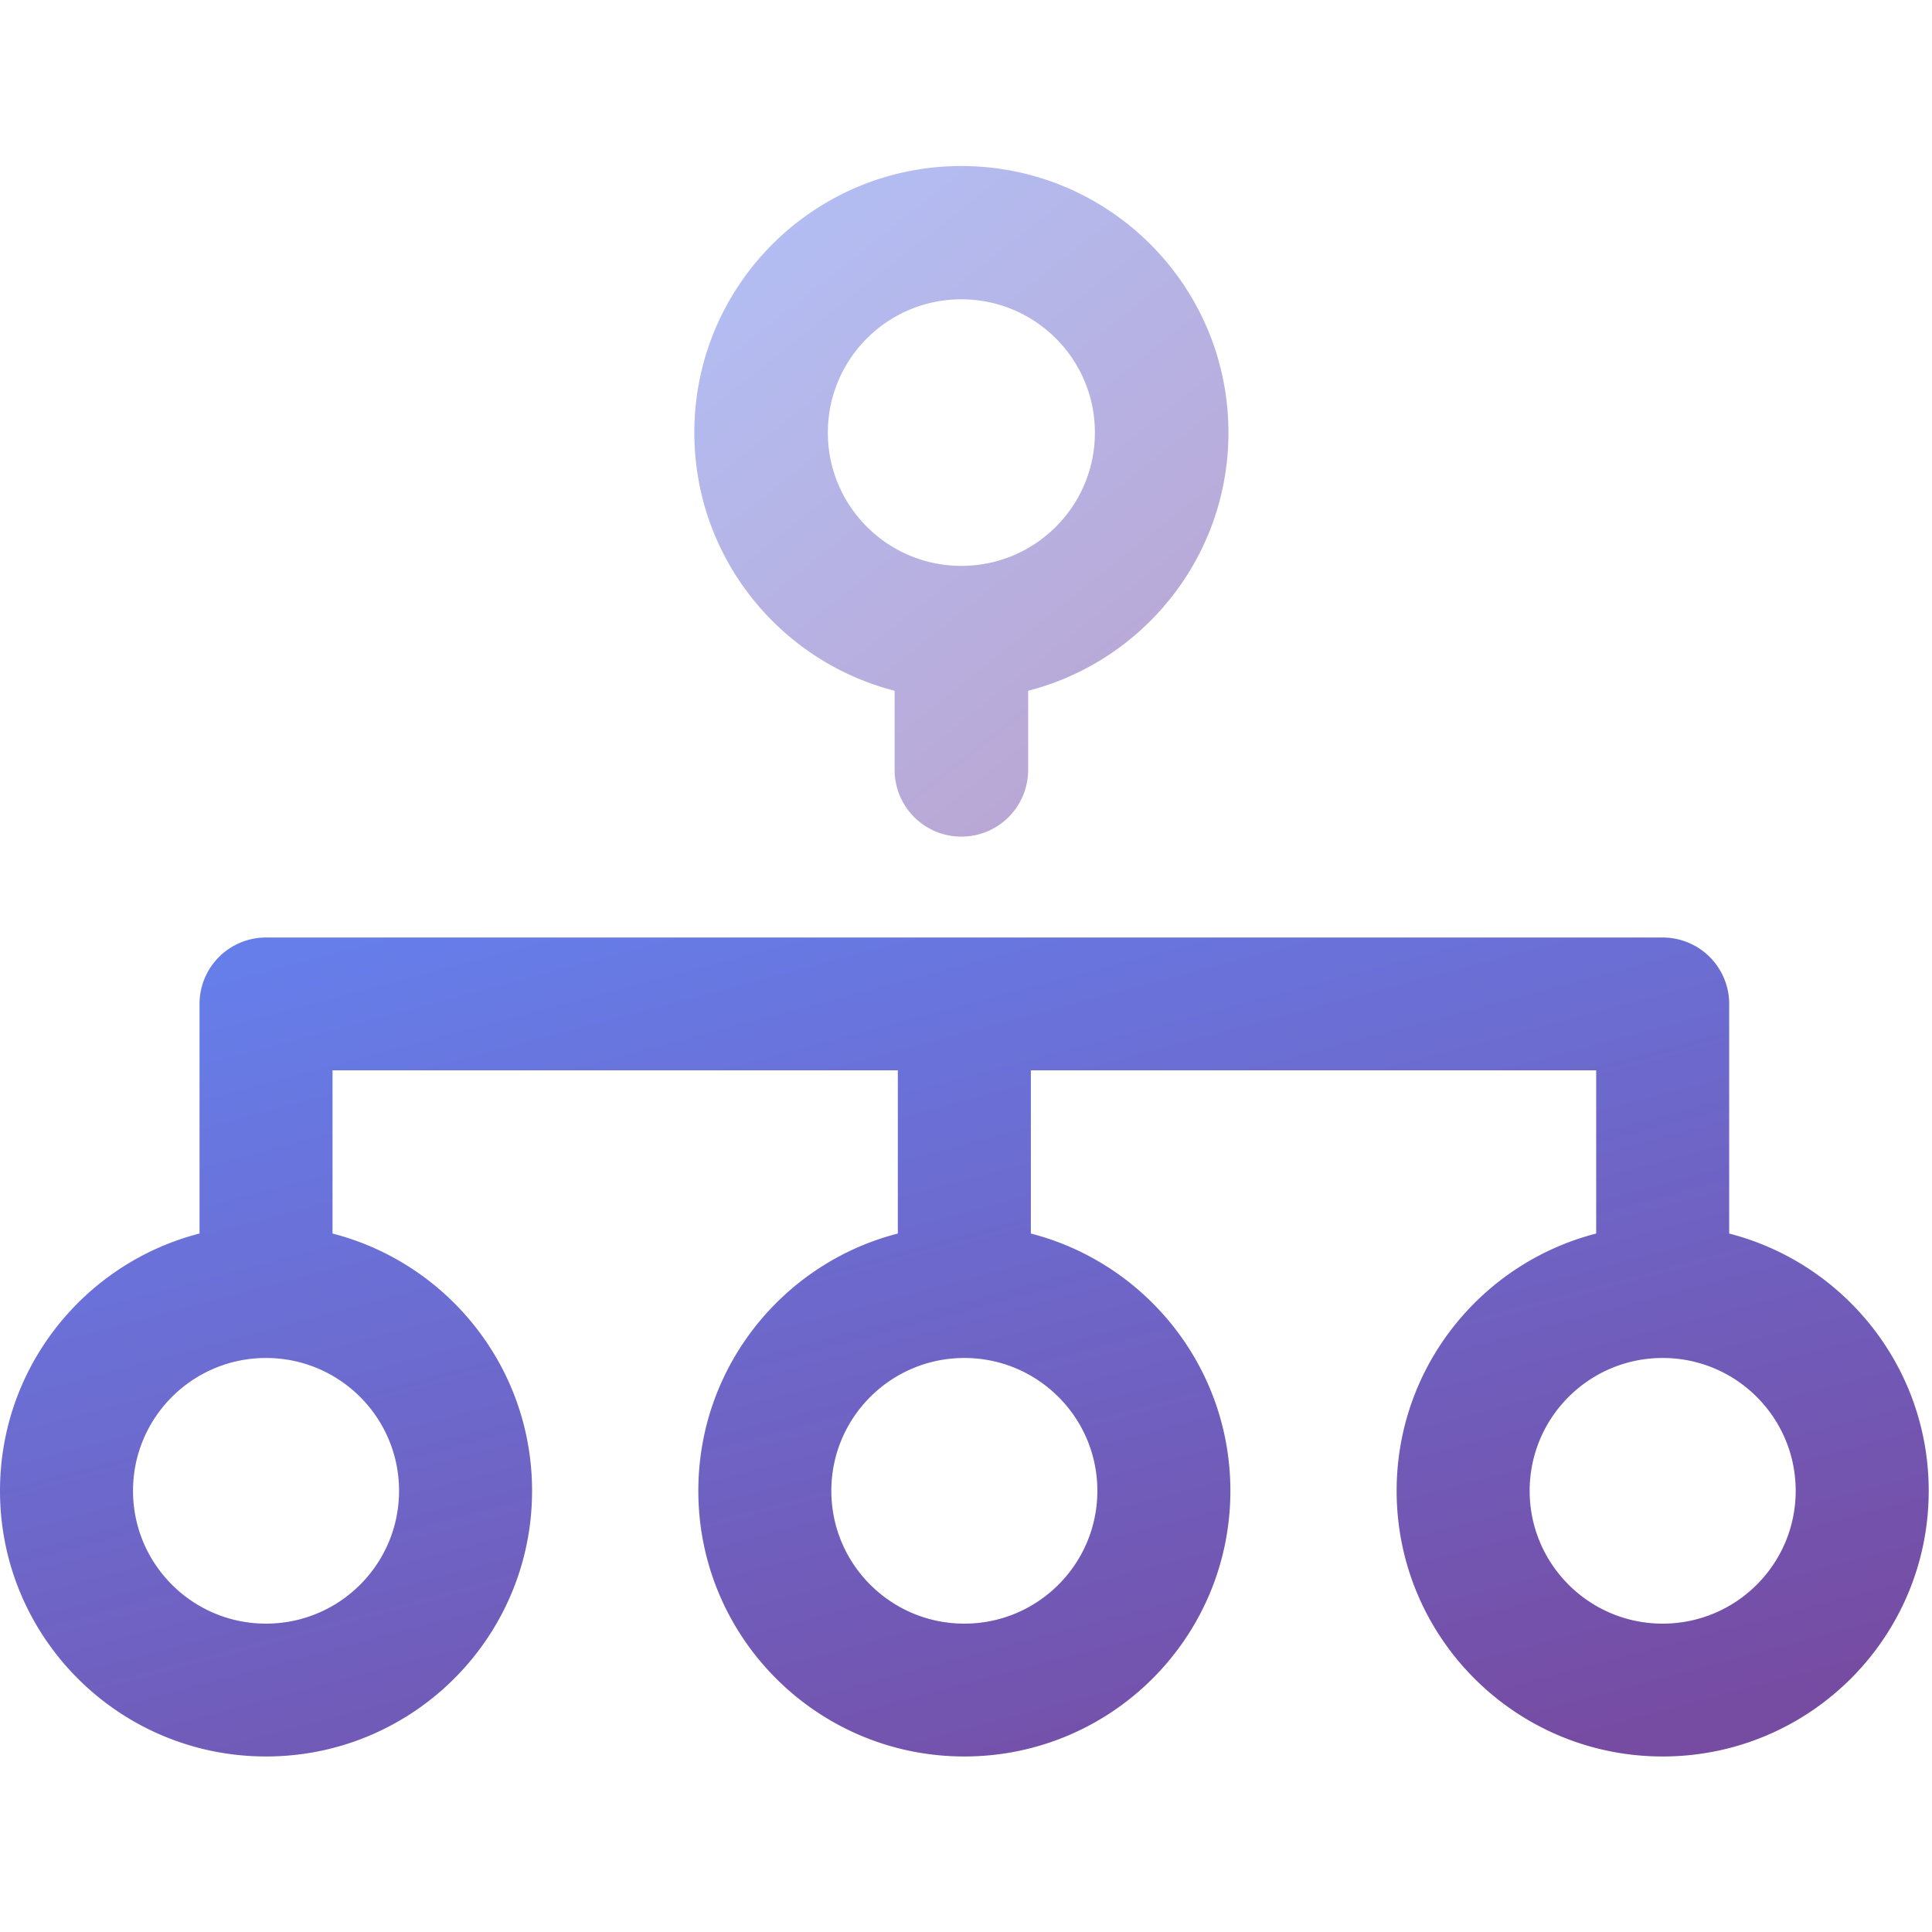 <svg xmlns="http://www.w3.org/2000/svg" id="org-chart-icon" viewBox="0 0 128 128">
    <title>Org Chart</title>
    <defs>
        <linearGradient id="org-chart-fill" x1="81.717%" x2="18.283%" y1="100%" y2="0%">
            <stop offset="0%" stop-color="#764BA2"/>
            <stop offset="100%" stop-color="#667EEA"/>
        </linearGradient>
    </defs>
    <g fill="none" fill-rule="evenodd" class="org-chart">
        <g style="fill: url(#org-chart-fill)" class="bottom-layer--style" opacity=".5" transform="translate(46.001 11)">
            <path d="M17.693 0c9.771 0 17.693 7.907 17.693 17.661 0 8.23-5.639 15.144-13.27 17.105V40.1a4.42 4.42 0 0 1-4.423 4.329 4.42 4.42 0 0 1-4.423-4.416v-5.247C5.637 32.806 0 25.89 0 17.66 0 7.907 7.921 0 17.693 0zm0 8.83c-4.886 0-8.847 3.954-8.847 8.831 0 4.877 3.961 8.83 8.847 8.83 4.886 0 8.846-3.953 8.846-8.83 0-4.877-3.96-8.83-8.846-8.83z" class="bottom-layer"/>
        </g>
        <path style="fill: url(#org-chart-fill)" d="M110.157 62.113a4.405 4.405 0 0 1 4.406 4.313v15.3c7.602 1.953 13.219 8.844 13.219 17.045 0 9.72-7.891 17.6-17.625 17.6-9.735 0-17.626-7.88-17.626-17.6 0-8.201 5.617-15.092 13.22-17.046V70.913l-37.454-.001v10.813C75.9 83.68 81.516 90.57 81.516 98.771c0 9.72-7.891 17.6-17.625 17.6s-17.625-7.88-17.625-17.6c0-8.201 5.617-15.092 13.218-17.046V70.912H22.031v10.813c7.602 1.954 13.22 8.845 13.22 17.046 0 9.72-7.892 17.6-17.626 17.6C7.891 116.37 0 108.49 0 98.77c0-8.201 5.617-15.092 13.219-17.046V66.513a4.403 4.403 0 0 1 4.32-4.4h92.618zM17.625 89.97c-4.867 0-8.812 3.94-8.812 8.8 0 4.86 3.945 8.8 8.812 8.8 4.867 0 8.813-3.94 8.813-8.8 0-4.86-3.946-8.8-8.813-8.8zm46.266 0c-4.867 0-8.813 3.94-8.813 8.8 0 4.86 3.946 8.8 8.813 8.8 4.867 0 8.812-3.94 8.812-8.8 0-4.86-3.945-8.8-8.812-8.8zm46.266 0c-4.867 0-8.813 3.94-8.813 8.8 0 4.86 3.946 8.8 8.813 8.8 4.867 0 8.812-3.94 8.812-8.8 0-4.86-3.945-8.8-8.812-8.8z" class="top-layer"/>
    </g>
</svg>
